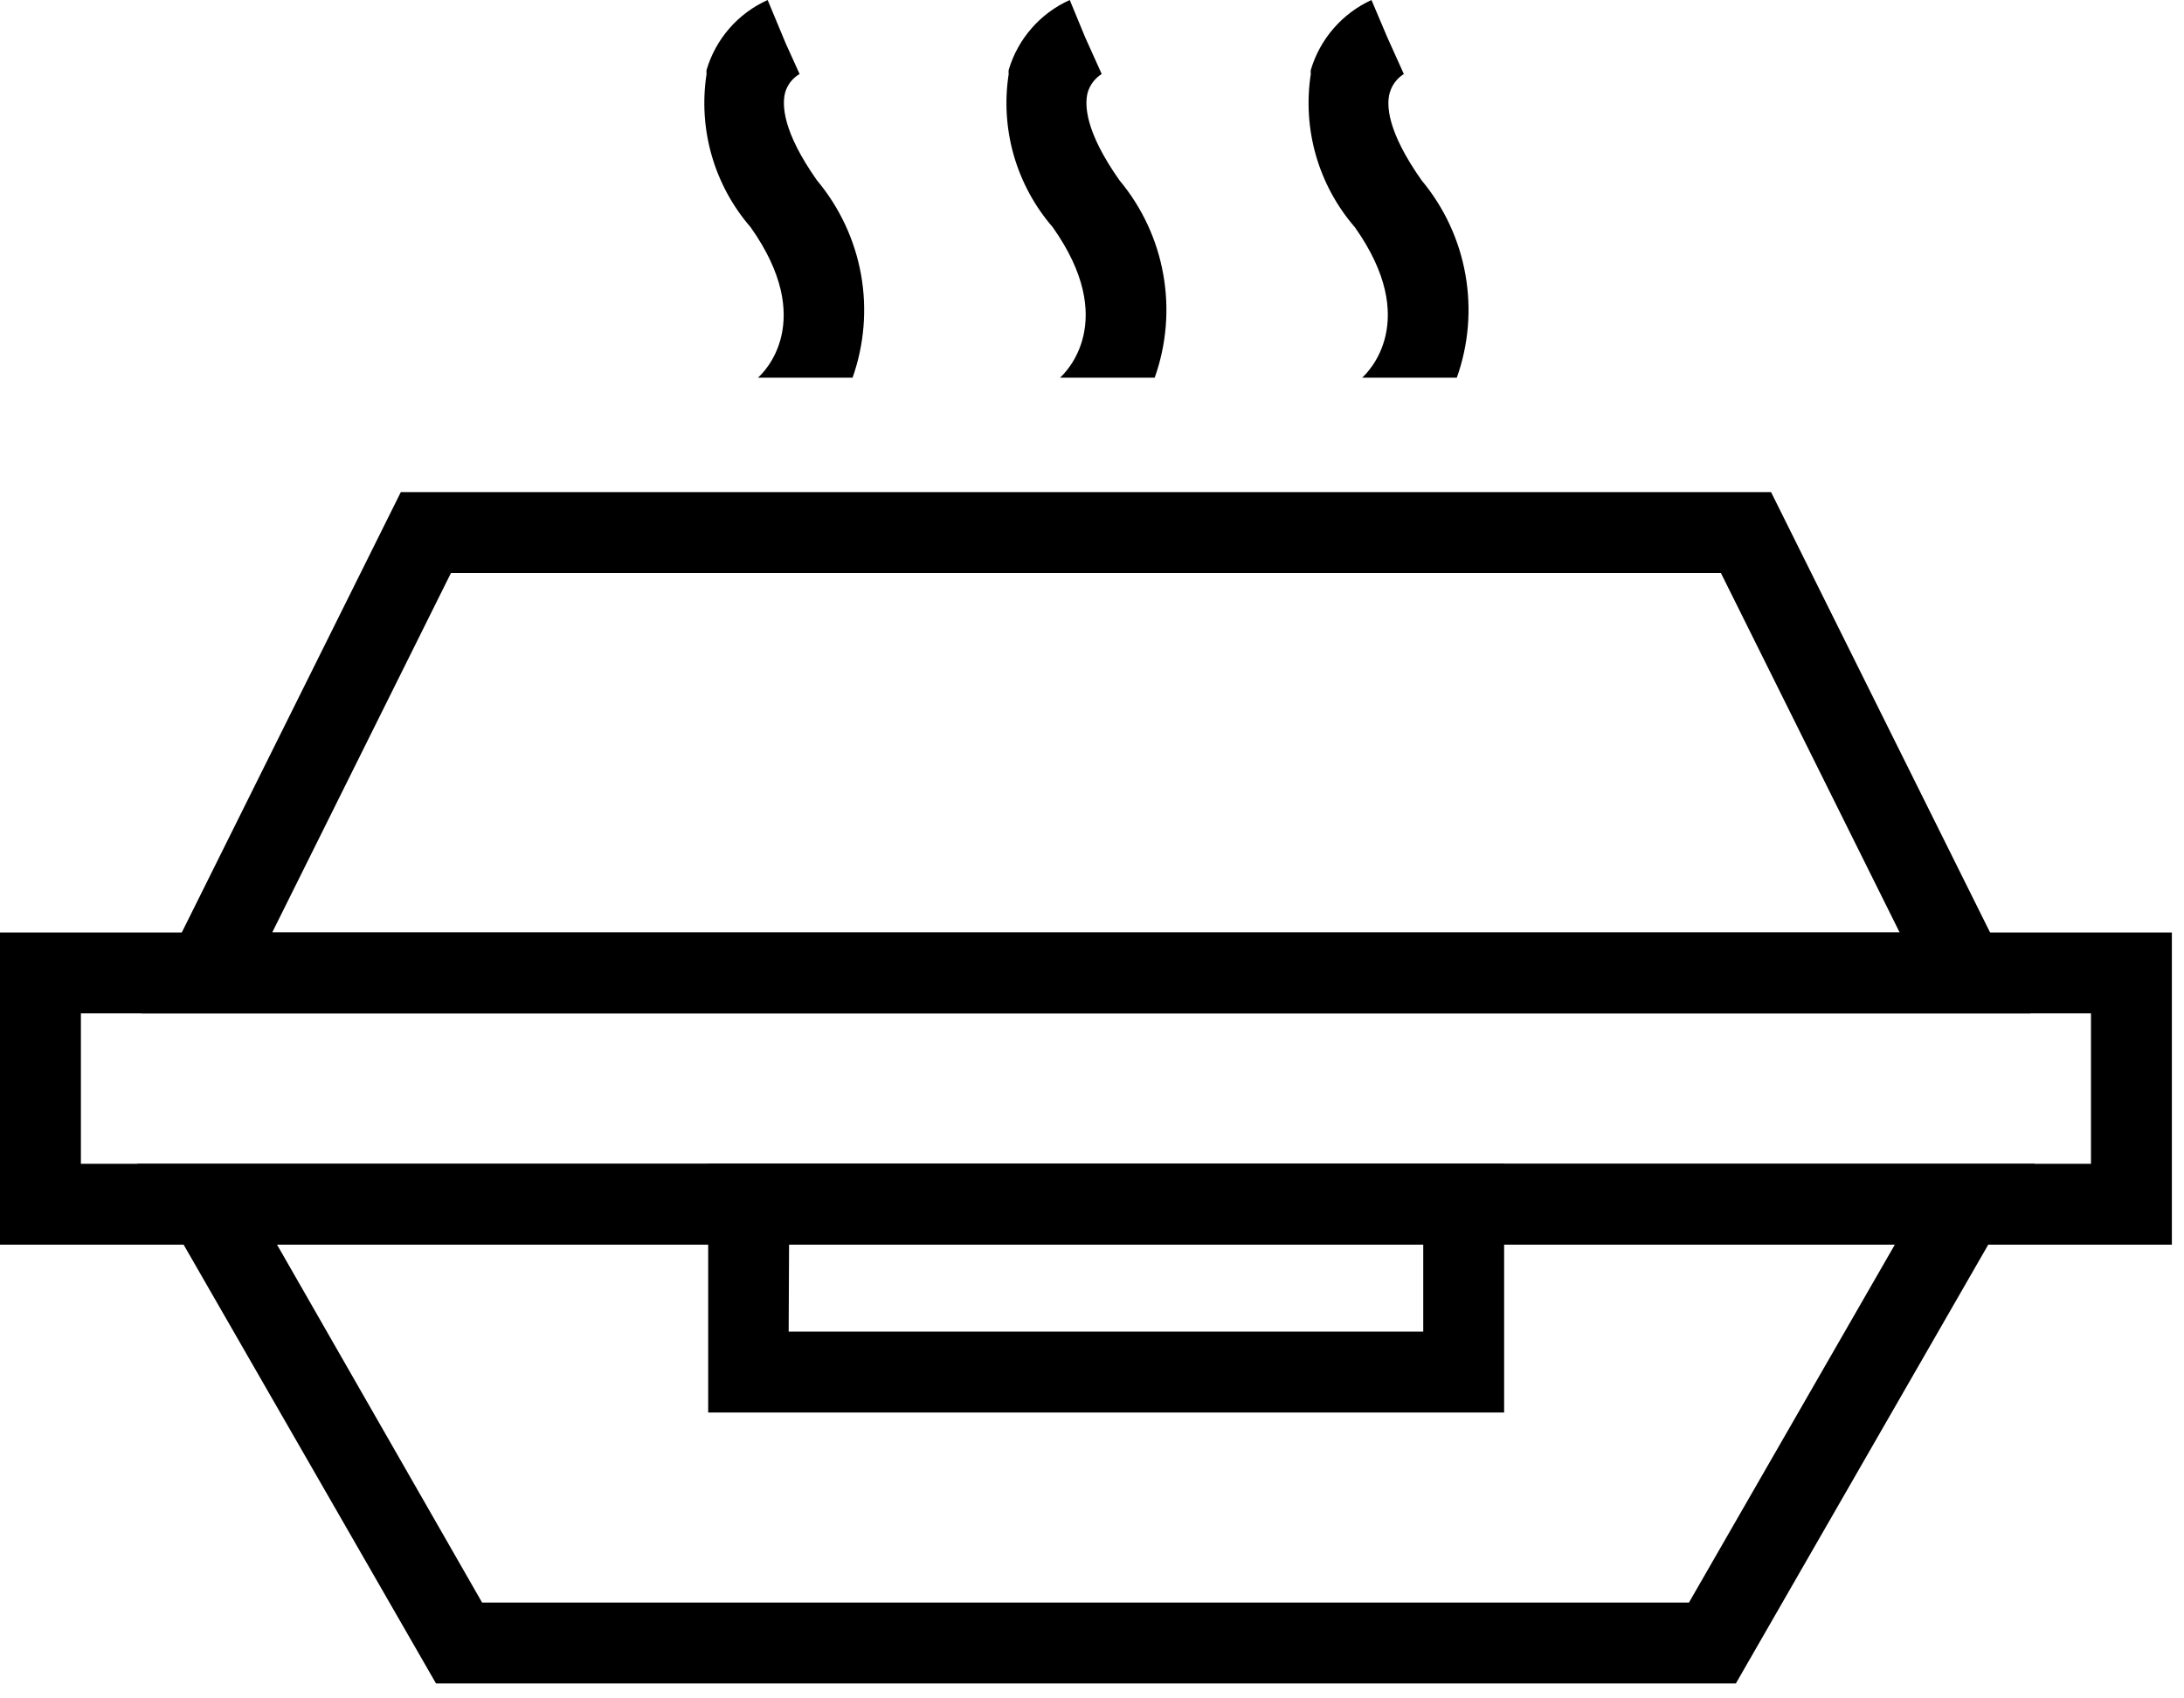 <svg width="54" height="42" viewBox="0 0 54 42" fill="none" xmlns="http://www.w3.org/2000/svg">
<path d="M50.2 25.06H3.5L9.91 12.17H43.79L50.2 25.06ZM6.73 23.06H46.97L42.55 14.17H11.15L6.73 23.06Z" fill="black"/>
<path d="M42.92 41.63H10.78L3.39 28.78H50.31L42.92 41.63ZM11.92 39.63H41.76L46.85 30.78H6.85L11.92 39.63Z" fill="black"/>
<path d="M21.08 9.34H18.74C18.89 9.21 20.2 7.94 18.56 5.62C18.114 5.105 17.785 4.5 17.597 3.845C17.409 3.191 17.366 2.503 17.47 1.83C17.465 1.797 17.465 1.763 17.47 1.73C17.582 1.35 17.775 0.998 18.036 0.7C18.296 0.401 18.619 0.163 18.98 0L19.43 1.08L19.77 1.83C19.593 1.933 19.463 2.102 19.41 2.3C19.34 2.59 19.34 3.24 20.2 4.46C20.758 5.127 21.133 5.927 21.288 6.783C21.442 7.639 21.37 8.52 21.08 9.34Z" fill="black"/>
<path d="M28.55 9.34H26.21C26.35 9.21 27.67 7.94 26.03 5.62C25.584 5.105 25.256 4.5 25.067 3.845C24.879 3.191 24.836 2.503 24.94 1.83C24.935 1.797 24.935 1.763 24.94 1.73C25.052 1.35 25.245 0.998 25.506 0.7C25.766 0.401 26.088 0.163 26.45 0L26.83 0.92L27.24 1.83C27.069 1.938 26.944 2.105 26.89 2.3C26.82 2.59 26.82 3.24 27.68 4.46C28.237 5.128 28.61 5.929 28.762 6.785C28.915 7.64 28.842 8.521 28.55 9.34Z" fill="black"/>
<path d="M36.02 9.34H33.68C33.82 9.21 35.14 7.94 33.5 5.62C33.054 5.105 32.726 4.5 32.537 3.845C32.349 3.191 32.306 2.503 32.41 1.83C32.405 1.797 32.405 1.763 32.41 1.73C32.522 1.351 32.714 1.001 32.973 0.703C33.232 0.404 33.551 0.165 33.91 0L34.3 0.92L34.71 1.83C34.539 1.938 34.414 2.105 34.36 2.3C34.28 2.59 34.29 3.24 35.15 4.46C35.707 5.128 36.08 5.929 36.232 6.785C36.385 7.64 36.312 8.521 36.02 9.34Z" fill="black"/>
<path d="M53.7 30.78H0V23.06H53.7V30.78ZM2 28.78H51.7V25.06H2V28.78Z" fill="black"/>
<path d="M37.19 34.93H17.51V28.78H37.19V34.93ZM19.5 32.93H35.19V30.78H19.51L19.5 32.93Z" fill="black"/>
</svg>

